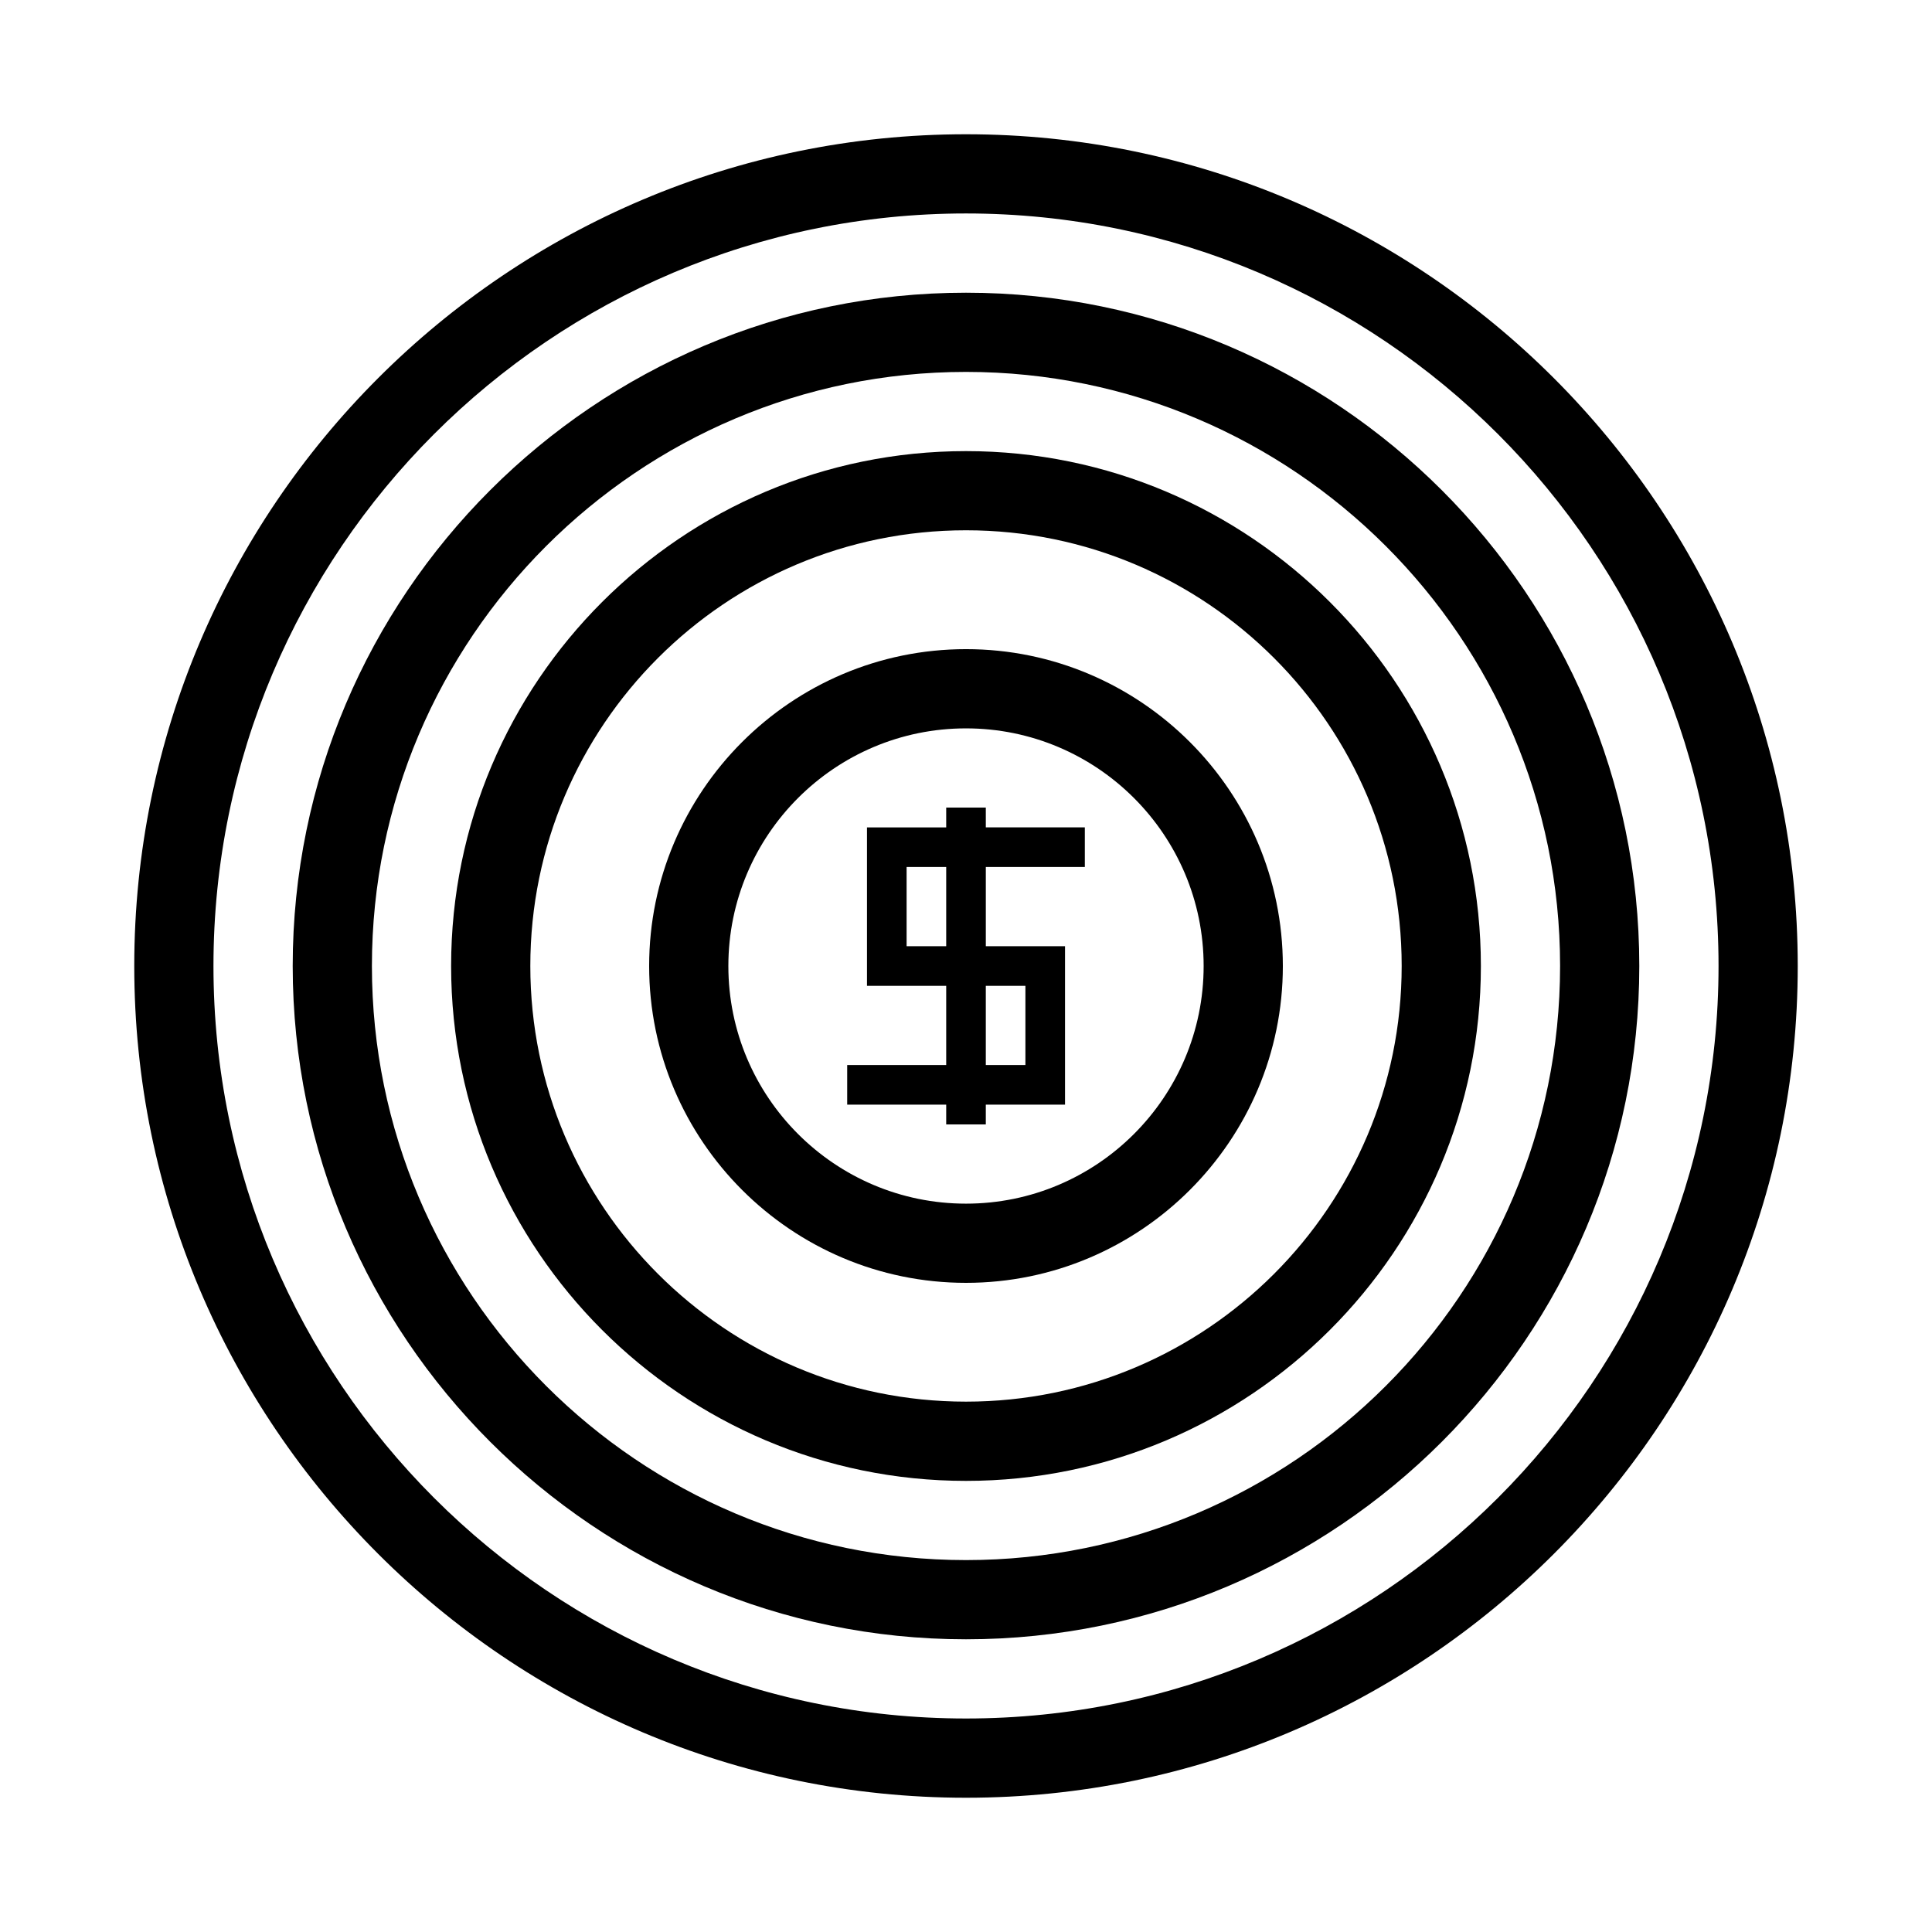 <?xml version="1.0" encoding="UTF-8"?>
<!-- Uploaded to: ICON Repo, www.iconrepo.com, Generator: ICON Repo Mixer Tools -->
<svg fill="#000000" width="800px" height="800px" version="1.1" viewBox="144 144 512 512" xmlns="http://www.w3.org/2000/svg">
 <g>
  <path d="m400 221.57c-98.348 0-178.43 80.086-178.43 178.43s80.086 178.43 178.43 178.43 178.43-80.086 178.43-178.43c-0.004-98.348-80.086-178.43-178.43-178.43zm0 335.87c-86.801 0-157.44-70.637-157.44-157.44 0-86.801 70.637-157.44 157.44-157.44 86.801 0 157.44 70.637 157.44 157.44-0.004 86.801-70.641 157.44-157.44 157.44z"/>
  <path d="m400 263.55c-75.258 0-136.45 61.191-136.45 136.45s61.191 136.45 136.45 136.45 136.45-61.191 136.45-136.45c-0.004-75.258-61.195-136.45-136.45-136.45zm0 251.9c-63.711 0-115.46-51.746-115.46-115.46 0-63.711 51.746-115.46 115.46-115.46s115.46 51.746 115.46 115.46c-0.004 63.715-51.746 115.46-115.46 115.46z"/>
  <path d="m405.25 358.02h-10.496v5.246h-20.992v41.984h20.992v20.992h-26.238v10.496h26.238v5.25h10.496v-5.246h20.992v-41.984l-5.246-0.004h-15.742v-20.992h26.238v-10.496h-26.238zm-10.496 36.734h-10.496v-20.992h10.496zm20.992 10.496v20.992h-10.496v-20.992z"/>
  <path d="m400 316.03c-46.289 0-83.969 37.68-83.969 83.969s37.68 83.969 83.969 83.969 83.969-37.68 83.969-83.969c-0.004-46.289-37.684-83.969-83.969-83.969zm0 146.95c-34.742 0-62.977-28.234-62.977-62.977s28.234-62.977 62.977-62.977 62.977 28.234 62.977 62.977-28.234 62.977-62.977 62.977z"/>
  <path d="m400 179.58c-121.55 0-220.42 98.871-220.42 220.42 0 121.54 98.871 220.42 220.42 220.42 121.54 0 220.42-98.871 220.42-220.42-0.004-121.55-98.875-220.42-220.42-220.42zm0 419.84c-110 0-199.43-89.426-199.43-199.42 0-110 89.426-199.43 199.43-199.43s199.43 89.426 199.43 199.43c-0.004 110-89.43 199.42-199.43 199.42z"/>
 </g>
</svg>